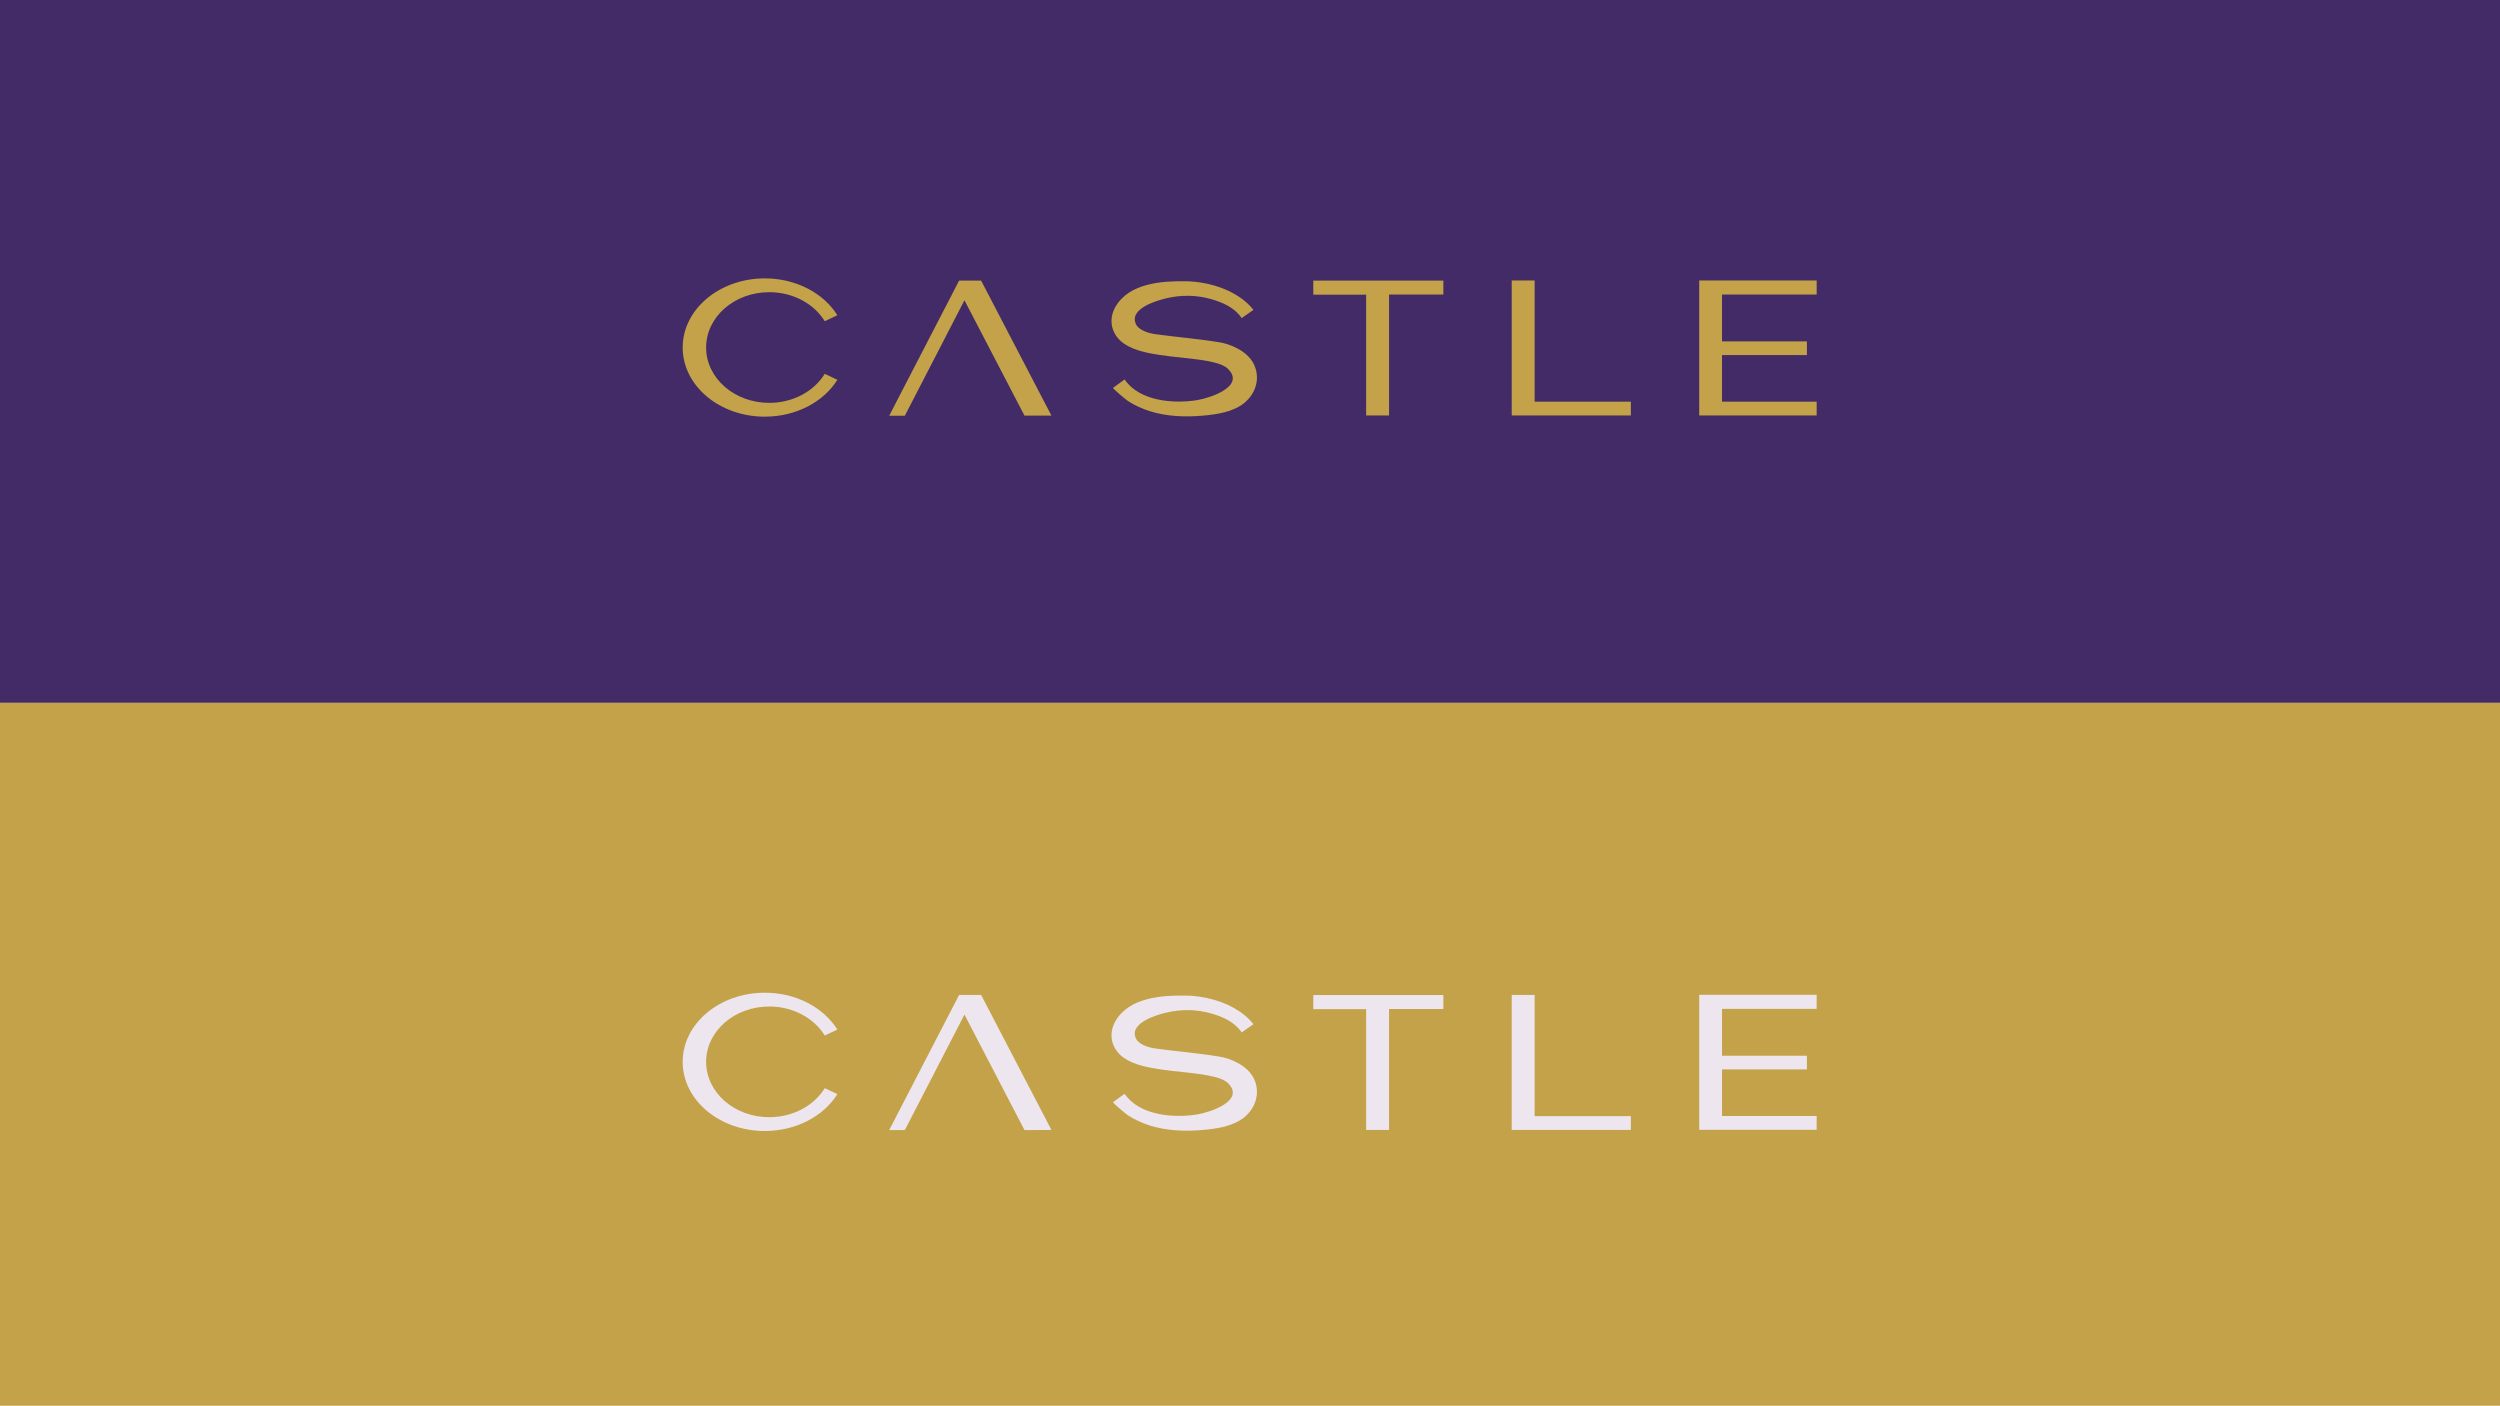 <?xml version="1.0" encoding="UTF-8"?>
<svg id="Layer_1" data-name="Layer 1" xmlns="http://www.w3.org/2000/svg" viewBox="0 0 192 108">
  <defs>
    <style>
      .cls-1 {
        fill: #432b67;
      }

      .cls-2 {
        fill: #c4a249;
      }

      .cls-3 {
        fill: #ede6ee;
      }
    </style>
  </defs>
  <rect class="cls-1" x="-.06" width="192.06" height="53.98"/>
  <rect class="cls-2" x="-.06" y="53.98" width="192.06" height="53.98"/>
  <g>
    <path class="cls-2" d="m110.85,21.54v1.08h-4.17v9.29h-1.76v-9.28h-4.06v-1.08h10Z"/>
    <path class="cls-2" d="m96.44,28.34c-.22-.76-.79-1.25-1.39-1.57-.51-.28-1.05-.43-1.39-.48-1.69-.28-3.21-.39-4.89-.62-.79-.1-1.33-.42-1.49-.7-.7-1.26,1.62-1.92,2.42-2.09,1.08-.24,2.23-.22,3.31.09.89.25,1.82.66,2.35,1.46l.9-.63c-.73-.95-2.02-1.68-3.55-2.01-.06-.02-.14-.02-.21-.04-.45-.09-.92-.14-1.41-.15-1.85-.03-4.36.14-5.41,1.94-.55.94-.35,1.95.35,2.61.35.33.79.56,1.34.74.09.03.18.06.27.08.84.24,1.9.37,3.26.51.94.1,1.72.2,2.32.35.49.12.85.27,1.07.48,1.4,1.35-1.35,2.25-2.3,2.41-1.81.31-4.48.11-5.62-1.58l-.88.64c-.07.05,1.04.96,1.14,1.02.51.33,1.07.58,1.65.77,1.32.42,2.73.47,4.1.35,1.06-.09,2.35-.28,3.2-.99.83-.7,1.12-1.69.86-2.58Z"/>
    <path class="cls-2" d="m125.25,30.85v1.06h-9.15s0-10.37,0-10.37h1.76v9.31h7.4Z"/>
    <path class="cls-2" d="m139.52,22.62h-7.27v3.6s6.52,0,6.52,0v1.05h-6.52s0,3.58,0,3.58h7.27v1.06h-9.02v-10.37h9.02v1.07Z"/>
    <polygon class="cls-2" points="74.07 23.06 78.68 31.92 80.75 31.92 75.35 21.55 73.66 21.55 68.29 31.93 69.49 31.93 74.07 23.06"/>
    <path class="cls-2" d="m63.34,28.71l.97.46c-1.05,1.68-3.15,2.83-5.57,2.83-3.49,0-6.31-2.38-6.31-5.31s2.82-5.31,6.31-5.31c2.42,0,4.52,1.15,5.57,2.83l-.97.46c-.81-1.33-2.42-2.23-4.26-2.23-2.68,0-4.85,1.9-4.85,4.25s2.17,4.25,4.85,4.25c1.84,0,3.45-.9,4.26-2.23Z"/>
  </g>
  <g>
    <path class="cls-3" d="m110.85,76.41v1.08h-4.17v9.29h-1.76v-9.28h-4.06v-1.08h10Z"/>
    <path class="cls-3" d="m96.44,83.2c-.22-.76-.79-1.25-1.39-1.57-.51-.28-1.05-.43-1.39-.48-1.69-.28-3.21-.39-4.89-.62-.79-.1-1.33-.42-1.49-.7-.7-1.26,1.62-1.92,2.42-2.09,1.08-.24,2.23-.22,3.31.09.89.25,1.82.66,2.35,1.46l.9-.63c-.73-.95-2.02-1.68-3.55-2.01-.06-.02-.14-.02-.21-.04-.45-.09-.92-.14-1.41-.15-1.85-.03-4.36.14-5.41,1.94-.55.94-.35,1.95.35,2.61.35.33.79.56,1.34.74.09.03.18.06.27.08.84.24,1.9.37,3.26.51.94.1,1.72.2,2.32.35.49.12.85.27,1.07.48,1.4,1.35-1.35,2.25-2.3,2.41-1.81.31-4.48.11-5.62-1.58l-.88.64c-.07.05,1.04.96,1.14,1.02.51.33,1.07.58,1.65.77,1.32.42,2.73.47,4.1.35,1.06-.09,2.35-.28,3.2-.99.83-.7,1.12-1.69.86-2.58Z"/>
    <path class="cls-3" d="m125.25,85.72v1.06h-9.15s0-10.37,0-10.37h1.76v9.31h7.4Z"/>
    <path class="cls-3" d="m139.52,77.48h-7.27v3.6s6.52,0,6.52,0v1.05h-6.52s0,3.58,0,3.58h7.27v1.06h-9.02v-10.37h9.02v1.07Z"/>
    <polygon class="cls-3" points="74.07 77.92 78.68 86.79 80.75 86.78 75.35 76.41 73.66 76.41 68.29 86.79 69.49 86.79 74.07 77.92"/>
    <path class="cls-3" d="m63.34,83.57l.97.46c-1.05,1.68-3.15,2.83-5.57,2.83-3.49,0-6.31-2.38-6.31-5.31s2.82-5.31,6.31-5.31c2.42,0,4.52,1.15,5.57,2.83l-.97.46c-.81-1.33-2.42-2.23-4.26-2.23-2.68,0-4.85,1.9-4.85,4.25s2.17,4.25,4.85,4.25c1.84,0,3.45-.9,4.26-2.23Z"/>
  </g>
</svg>